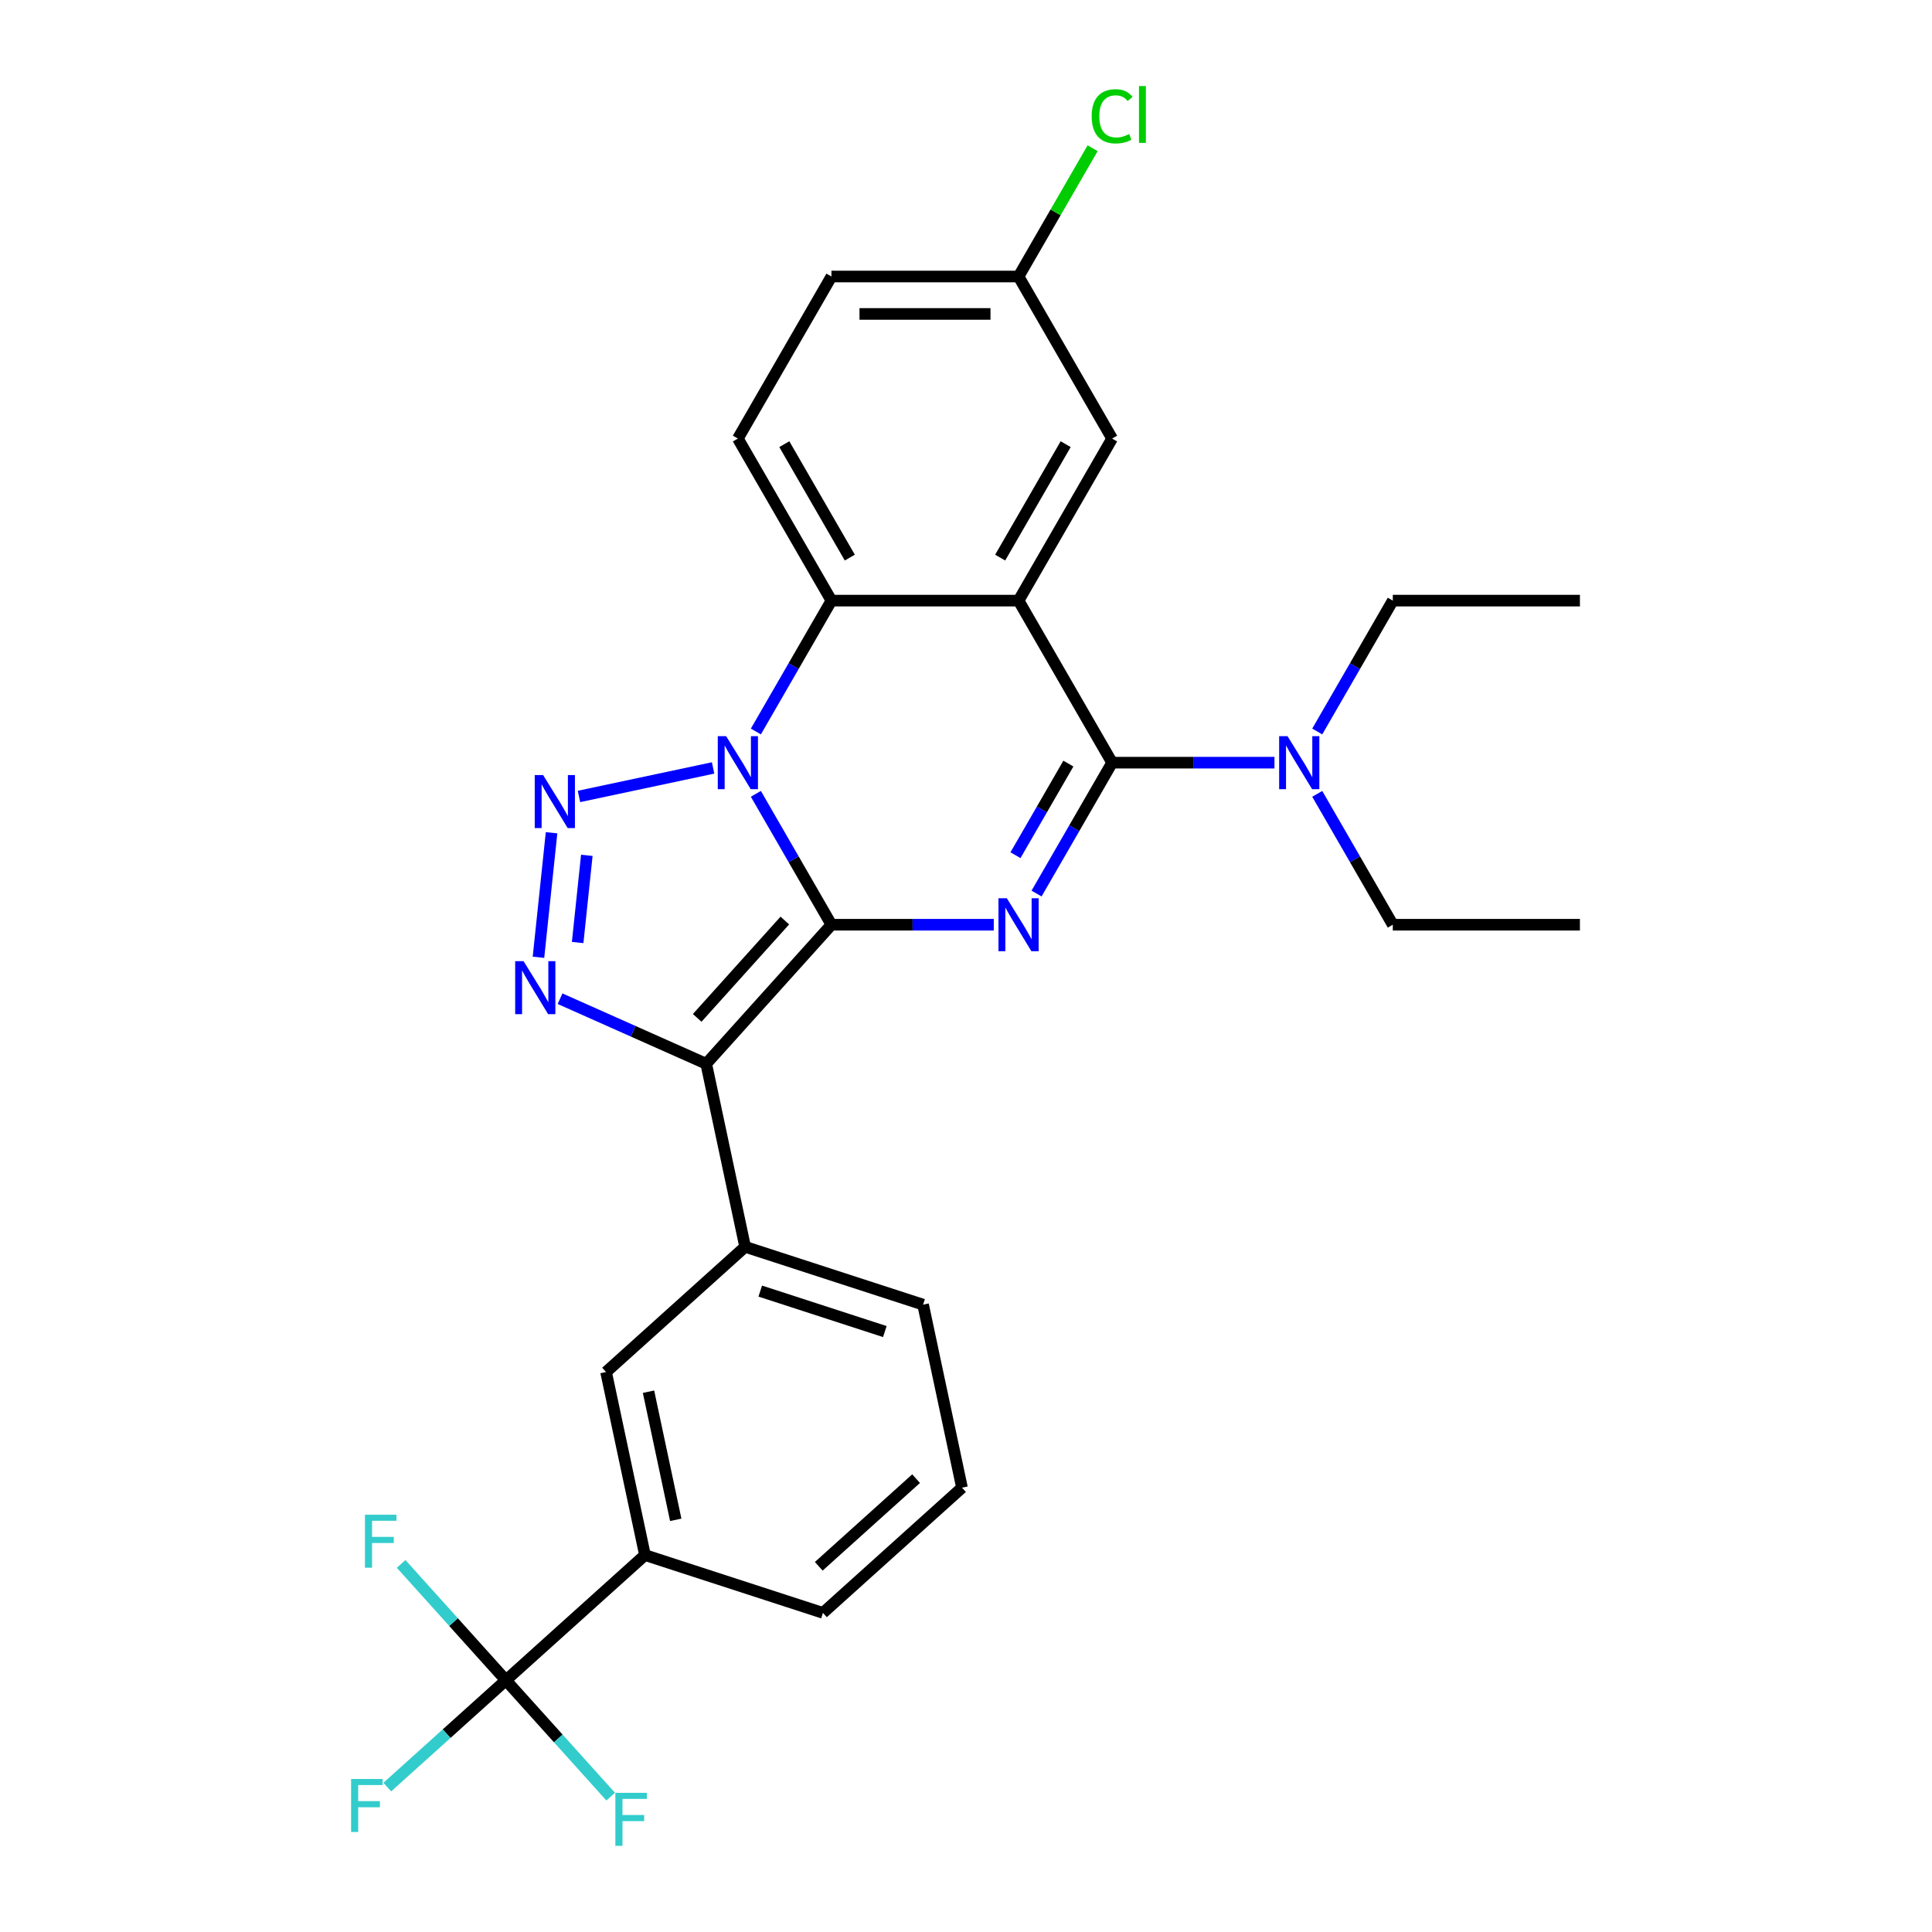 <?xml version='1.0' encoding='iso-8859-1'?>
<svg version='1.1' baseProfile='full'
              xmlns='http://www.w3.org/2000/svg'
                      xmlns:rdkit='http://www.rdkit.org/xml'
                      xmlns:xlink='http://www.w3.org/1999/xlink'
                  xml:space='preserve'
width='1000px' height='1000px' viewBox='0 0 1000 1000'>
<!-- END OF HEADER -->
<rect style='opacity:1.0;fill:#FFFFFF;stroke:none' width='1000' height='1000' x='0' y='0'> </rect>
<path class='bond-0' d='M 430.347,478.636 L 410.792,444.765' style='fill:none;fill-rule:evenodd;stroke:#000000;stroke-width:6px;stroke-linecap:butt;stroke-linejoin:miter;stroke-opacity:1' />
<path class='bond-0' d='M 410.792,444.765 L 391.236,410.893' style='fill:none;fill-rule:evenodd;stroke:#0000FF;stroke-width:6px;stroke-linecap:butt;stroke-linejoin:miter;stroke-opacity:1' />
<path class='bond-1' d='M 430.347,478.636 L 472.363,478.636' style='fill:none;fill-rule:evenodd;stroke:#000000;stroke-width:6px;stroke-linecap:butt;stroke-linejoin:miter;stroke-opacity:1' />
<path class='bond-1' d='M 472.363,478.636 L 514.378,478.636' style='fill:none;fill-rule:evenodd;stroke:#0000FF;stroke-width:6px;stroke-linecap:butt;stroke-linejoin:miter;stroke-opacity:1' />
<path class='bond-2' d='M 430.347,478.636 L 365.539,550.613' style='fill:none;fill-rule:evenodd;stroke:#000000;stroke-width:6px;stroke-linecap:butt;stroke-linejoin:miter;stroke-opacity:1' />
<path class='bond-2' d='M 406.231,476.471 L 360.865,526.855' style='fill:none;fill-rule:evenodd;stroke:#000000;stroke-width:6px;stroke-linecap:butt;stroke-linejoin:miter;stroke-opacity:1' />
<path class='bond-3' d='M 369.096,397.483 L 299.678,412.239' style='fill:none;fill-rule:evenodd;stroke:#0000FF;stroke-width:6px;stroke-linecap:butt;stroke-linejoin:miter;stroke-opacity:1' />
<path class='bond-7' d='M 391.236,378.622 L 410.792,344.75' style='fill:none;fill-rule:evenodd;stroke:#0000FF;stroke-width:6px;stroke-linecap:butt;stroke-linejoin:miter;stroke-opacity:1' />
<path class='bond-7' d='M 410.792,344.75 L 430.347,310.879' style='fill:none;fill-rule:evenodd;stroke:#000000;stroke-width:6px;stroke-linecap:butt;stroke-linejoin:miter;stroke-opacity:1' />
<path class='bond-4' d='M 536.518,462.5 L 556.074,428.629' style='fill:none;fill-rule:evenodd;stroke:#0000FF;stroke-width:6px;stroke-linecap:butt;stroke-linejoin:miter;stroke-opacity:1' />
<path class='bond-4' d='M 556.074,428.629 L 575.629,394.758' style='fill:none;fill-rule:evenodd;stroke:#000000;stroke-width:6px;stroke-linecap:butt;stroke-linejoin:miter;stroke-opacity:1' />
<path class='bond-4' d='M 525.609,442.653 L 539.298,418.943' style='fill:none;fill-rule:evenodd;stroke:#0000FF;stroke-width:6px;stroke-linecap:butt;stroke-linejoin:miter;stroke-opacity:1' />
<path class='bond-4' d='M 539.298,418.943 L 552.987,395.233' style='fill:none;fill-rule:evenodd;stroke:#000000;stroke-width:6px;stroke-linecap:butt;stroke-linejoin:miter;stroke-opacity:1' />
<path class='bond-6' d='M 365.539,550.613 L 327.71,533.771' style='fill:none;fill-rule:evenodd;stroke:#000000;stroke-width:6px;stroke-linecap:butt;stroke-linejoin:miter;stroke-opacity:1' />
<path class='bond-6' d='M 327.71,533.771 L 289.881,516.928' style='fill:none;fill-rule:evenodd;stroke:#0000FF;stroke-width:6px;stroke-linecap:butt;stroke-linejoin:miter;stroke-opacity:1' />
<path class='bond-9' d='M 365.539,550.613 L 385.676,645.351' style='fill:none;fill-rule:evenodd;stroke:#000000;stroke-width:6px;stroke-linecap:butt;stroke-linejoin:miter;stroke-opacity:1' />
<path class='bond-28' d='M 285.486,431.031 L 278.711,495.488' style='fill:none;fill-rule:evenodd;stroke:#0000FF;stroke-width:6px;stroke-linecap:butt;stroke-linejoin:miter;stroke-opacity:1' />
<path class='bond-28' d='M 303.734,442.724 L 298.992,487.845' style='fill:none;fill-rule:evenodd;stroke:#0000FF;stroke-width:6px;stroke-linecap:butt;stroke-linejoin:miter;stroke-opacity:1' />
<path class='bond-5' d='M 575.629,394.758 L 527.202,310.879' style='fill:none;fill-rule:evenodd;stroke:#000000;stroke-width:6px;stroke-linecap:butt;stroke-linejoin:miter;stroke-opacity:1' />
<path class='bond-11' d='M 575.629,394.758 L 617.645,394.758' style='fill:none;fill-rule:evenodd;stroke:#000000;stroke-width:6px;stroke-linecap:butt;stroke-linejoin:miter;stroke-opacity:1' />
<path class='bond-11' d='M 617.645,394.758 L 659.66,394.758' style='fill:none;fill-rule:evenodd;stroke:#0000FF;stroke-width:6px;stroke-linecap:butt;stroke-linejoin:miter;stroke-opacity:1' />
<path class='bond-13' d='M 527.202,310.879 L 575.629,227' style='fill:none;fill-rule:evenodd;stroke:#000000;stroke-width:6px;stroke-linecap:butt;stroke-linejoin:miter;stroke-opacity:1' />
<path class='bond-13' d='M 517.69,288.612 L 551.589,229.897' style='fill:none;fill-rule:evenodd;stroke:#000000;stroke-width:6px;stroke-linecap:butt;stroke-linejoin:miter;stroke-opacity:1' />
<path class='bond-29' d='M 527.202,310.879 L 430.347,310.879' style='fill:none;fill-rule:evenodd;stroke:#000000;stroke-width:6px;stroke-linecap:butt;stroke-linejoin:miter;stroke-opacity:1' />
<path class='bond-14' d='M 430.347,310.879 L 381.92,227' style='fill:none;fill-rule:evenodd;stroke:#000000;stroke-width:6px;stroke-linecap:butt;stroke-linejoin:miter;stroke-opacity:1' />
<path class='bond-14' d='M 439.859,288.612 L 405.96,229.897' style='fill:none;fill-rule:evenodd;stroke:#000000;stroke-width:6px;stroke-linecap:butt;stroke-linejoin:miter;stroke-opacity:1' />
<path class='bond-8' d='M 261.859,869.706 L 333.836,804.898' style='fill:none;fill-rule:evenodd;stroke:#000000;stroke-width:6px;stroke-linecap:butt;stroke-linejoin:miter;stroke-opacity:1' />
<path class='bond-15' d='M 261.859,869.706 L 231.159,897.349' style='fill:none;fill-rule:evenodd;stroke:#000000;stroke-width:6px;stroke-linecap:butt;stroke-linejoin:miter;stroke-opacity:1' />
<path class='bond-15' d='M 231.159,897.349 L 200.459,924.992' style='fill:none;fill-rule:evenodd;stroke:#33CCCC;stroke-width:6px;stroke-linecap:butt;stroke-linejoin:miter;stroke-opacity:1' />
<path class='bond-16' d='M 261.859,869.706 L 234.743,839.591' style='fill:none;fill-rule:evenodd;stroke:#000000;stroke-width:6px;stroke-linecap:butt;stroke-linejoin:miter;stroke-opacity:1' />
<path class='bond-16' d='M 234.743,839.591 L 207.627,809.476' style='fill:none;fill-rule:evenodd;stroke:#33CCCC;stroke-width:6px;stroke-linecap:butt;stroke-linejoin:miter;stroke-opacity:1' />
<path class='bond-17' d='M 261.859,869.706 L 288.975,899.822' style='fill:none;fill-rule:evenodd;stroke:#000000;stroke-width:6px;stroke-linecap:butt;stroke-linejoin:miter;stroke-opacity:1' />
<path class='bond-17' d='M 288.975,899.822 L 316.091,929.937' style='fill:none;fill-rule:evenodd;stroke:#33CCCC;stroke-width:6px;stroke-linecap:butt;stroke-linejoin:miter;stroke-opacity:1' />
<path class='bond-12' d='M 385.676,645.351 L 313.699,710.16' style='fill:none;fill-rule:evenodd;stroke:#000000;stroke-width:6px;stroke-linecap:butt;stroke-linejoin:miter;stroke-opacity:1' />
<path class='bond-21' d='M 385.676,645.351 L 477.79,675.281' style='fill:none;fill-rule:evenodd;stroke:#000000;stroke-width:6px;stroke-linecap:butt;stroke-linejoin:miter;stroke-opacity:1' />
<path class='bond-21' d='M 393.507,668.264 L 457.987,689.215' style='fill:none;fill-rule:evenodd;stroke:#000000;stroke-width:6px;stroke-linecap:butt;stroke-linejoin:miter;stroke-opacity:1' />
<path class='bond-10' d='M 333.836,804.898 L 313.699,710.16' style='fill:none;fill-rule:evenodd;stroke:#000000;stroke-width:6px;stroke-linecap:butt;stroke-linejoin:miter;stroke-opacity:1' />
<path class='bond-10' d='M 349.763,786.66 L 335.667,720.343' style='fill:none;fill-rule:evenodd;stroke:#000000;stroke-width:6px;stroke-linecap:butt;stroke-linejoin:miter;stroke-opacity:1' />
<path class='bond-31' d='M 333.836,804.898 L 425.951,834.828' style='fill:none;fill-rule:evenodd;stroke:#000000;stroke-width:6px;stroke-linecap:butt;stroke-linejoin:miter;stroke-opacity:1' />
<path class='bond-24' d='M 681.8,410.893 L 701.356,444.765' style='fill:none;fill-rule:evenodd;stroke:#0000FF;stroke-width:6px;stroke-linecap:butt;stroke-linejoin:miter;stroke-opacity:1' />
<path class='bond-24' d='M 701.356,444.765 L 720.911,478.636' style='fill:none;fill-rule:evenodd;stroke:#000000;stroke-width:6px;stroke-linecap:butt;stroke-linejoin:miter;stroke-opacity:1' />
<path class='bond-25' d='M 681.8,378.622 L 701.356,344.75' style='fill:none;fill-rule:evenodd;stroke:#0000FF;stroke-width:6px;stroke-linecap:butt;stroke-linejoin:miter;stroke-opacity:1' />
<path class='bond-25' d='M 701.356,344.75 L 720.911,310.879' style='fill:none;fill-rule:evenodd;stroke:#000000;stroke-width:6px;stroke-linecap:butt;stroke-linejoin:miter;stroke-opacity:1' />
<path class='bond-18' d='M 575.629,227 L 527.202,143.122' style='fill:none;fill-rule:evenodd;stroke:#000000;stroke-width:6px;stroke-linecap:butt;stroke-linejoin:miter;stroke-opacity:1' />
<path class='bond-19' d='M 381.92,227 L 430.347,143.122' style='fill:none;fill-rule:evenodd;stroke:#000000;stroke-width:6px;stroke-linecap:butt;stroke-linejoin:miter;stroke-opacity:1' />
<path class='bond-20' d='M 527.202,143.122 L 546.372,109.919' style='fill:none;fill-rule:evenodd;stroke:#000000;stroke-width:6px;stroke-linecap:butt;stroke-linejoin:miter;stroke-opacity:1' />
<path class='bond-20' d='M 546.372,109.919 L 565.542,76.716' style='fill:none;fill-rule:evenodd;stroke:#00CC00;stroke-width:6px;stroke-linecap:butt;stroke-linejoin:miter;stroke-opacity:1' />
<path class='bond-30' d='M 527.202,143.122 L 430.347,143.122' style='fill:none;fill-rule:evenodd;stroke:#000000;stroke-width:6px;stroke-linecap:butt;stroke-linejoin:miter;stroke-opacity:1' />
<path class='bond-30' d='M 512.674,162.493 L 444.875,162.493' style='fill:none;fill-rule:evenodd;stroke:#000000;stroke-width:6px;stroke-linecap:butt;stroke-linejoin:miter;stroke-opacity:1' />
<path class='bond-23' d='M 477.79,675.281 L 497.928,770.019' style='fill:none;fill-rule:evenodd;stroke:#000000;stroke-width:6px;stroke-linecap:butt;stroke-linejoin:miter;stroke-opacity:1' />
<path class='bond-22' d='M 425.951,834.828 L 497.928,770.019' style='fill:none;fill-rule:evenodd;stroke:#000000;stroke-width:6px;stroke-linecap:butt;stroke-linejoin:miter;stroke-opacity:1' />
<path class='bond-22' d='M 423.785,810.711 L 474.169,765.345' style='fill:none;fill-rule:evenodd;stroke:#000000;stroke-width:6px;stroke-linecap:butt;stroke-linejoin:miter;stroke-opacity:1' />
<path class='bond-27' d='M 720.911,478.636 L 817.766,478.636' style='fill:none;fill-rule:evenodd;stroke:#000000;stroke-width:6px;stroke-linecap:butt;stroke-linejoin:miter;stroke-opacity:1' />
<path class='bond-26' d='M 720.911,310.879 L 817.766,310.879' style='fill:none;fill-rule:evenodd;stroke:#000000;stroke-width:6px;stroke-linecap:butt;stroke-linejoin:miter;stroke-opacity:1' />
<path  class='atom-1' d='M 375.857 381.043
L 384.845 395.571
Q 385.736 397.005, 387.169 399.6
Q 388.603 402.196, 388.68 402.351
L 388.68 381.043
L 392.322 381.043
L 392.322 408.472
L 388.564 408.472
L 378.917 392.588
Q 377.794 390.728, 376.593 388.598
Q 375.431 386.467, 375.082 385.808
L 375.082 408.472
L 371.518 408.472
L 371.518 381.043
L 375.857 381.043
' fill='#0000FF'/>
<path  class='atom-2' d='M 521.139 464.921
L 530.127 479.45
Q 531.018 480.883, 532.451 483.479
Q 533.885 486.075, 533.962 486.23
L 533.962 464.921
L 537.604 464.921
L 537.604 492.351
L 533.846 492.351
L 524.199 476.467
Q 523.076 474.607, 521.875 472.476
Q 520.713 470.345, 520.364 469.687
L 520.364 492.351
L 516.8 492.351
L 516.8 464.921
L 521.139 464.921
' fill='#0000FF'/>
<path  class='atom-4' d='M 281.119 401.18
L 290.107 415.708
Q 290.998 417.142, 292.431 419.737
Q 293.865 422.333, 293.942 422.488
L 293.942 401.18
L 297.584 401.18
L 297.584 428.609
L 293.826 428.609
L 284.179 412.725
Q 283.056 410.866, 281.855 408.735
Q 280.692 406.604, 280.344 405.945
L 280.344 428.609
L 276.78 428.609
L 276.78 401.18
L 281.119 401.18
' fill='#0000FF'/>
<path  class='atom-7' d='M 270.995 497.504
L 279.983 512.032
Q 280.874 513.466, 282.307 516.062
Q 283.741 518.657, 283.818 518.812
L 283.818 497.504
L 287.46 497.504
L 287.46 524.933
L 283.702 524.933
L 274.055 509.049
Q 272.932 507.19, 271.731 505.059
Q 270.568 502.928, 270.22 502.269
L 270.22 524.933
L 266.655 524.933
L 266.655 497.504
L 270.995 497.504
' fill='#0000FF'/>
<path  class='atom-12' d='M 666.421 381.043
L 675.409 395.571
Q 676.3 397.005, 677.734 399.6
Q 679.167 402.196, 679.244 402.351
L 679.244 381.043
L 682.886 381.043
L 682.886 408.472
L 679.128 408.472
L 669.482 392.588
Q 668.358 390.728, 667.157 388.598
Q 665.995 386.467, 665.646 385.808
L 665.646 408.472
L 662.082 408.472
L 662.082 381.043
L 666.421 381.043
' fill='#0000FF'/>
<path  class='atom-16' d='M 181.727 920.8
L 198.037 920.8
L 198.037 923.938
L 185.407 923.938
L 185.407 932.268
L 196.643 932.268
L 196.643 935.445
L 185.407 935.445
L 185.407 948.229
L 181.727 948.229
L 181.727 920.8
' fill='#33CCCC'/>
<path  class='atom-17' d='M 188.896 784.015
L 205.206 784.015
L 205.206 787.153
L 192.576 787.153
L 192.576 795.482
L 203.811 795.482
L 203.811 798.659
L 192.576 798.659
L 192.576 811.444
L 188.896 811.444
L 188.896 784.015
' fill='#33CCCC'/>
<path  class='atom-18' d='M 318.512 927.969
L 334.823 927.969
L 334.823 931.107
L 322.193 931.107
L 322.193 939.436
L 333.428 939.436
L 333.428 942.613
L 322.193 942.613
L 322.193 955.398
L 318.512 955.398
L 318.512 927.969
' fill='#33CCCC'/>
<path  class='atom-21' d='M 565.053 60.192
Q 565.053 53.374, 568.23 49.809
Q 571.445 46.206, 577.528 46.206
Q 583.184 46.206, 586.206 50.197
L 583.649 52.289
Q 581.441 49.383, 577.528 49.383
Q 573.382 49.383, 571.174 52.173
Q 569.004 54.923, 569.004 60.192
Q 569.004 65.616, 571.251 68.406
Q 573.537 71.195, 577.954 71.195
Q 580.976 71.195, 584.501 69.374
L 585.586 72.28
Q 584.153 73.21, 581.983 73.752
Q 579.813 74.294, 577.411 74.294
Q 571.445 74.294, 568.23 70.653
Q 565.053 67.011, 565.053 60.192
' fill='#00CC00'/>
<path  class='atom-21' d='M 589.538 44.541
L 593.102 44.541
L 593.102 73.946
L 589.538 73.946
L 589.538 44.541
' fill='#00CC00'/>
</svg>
